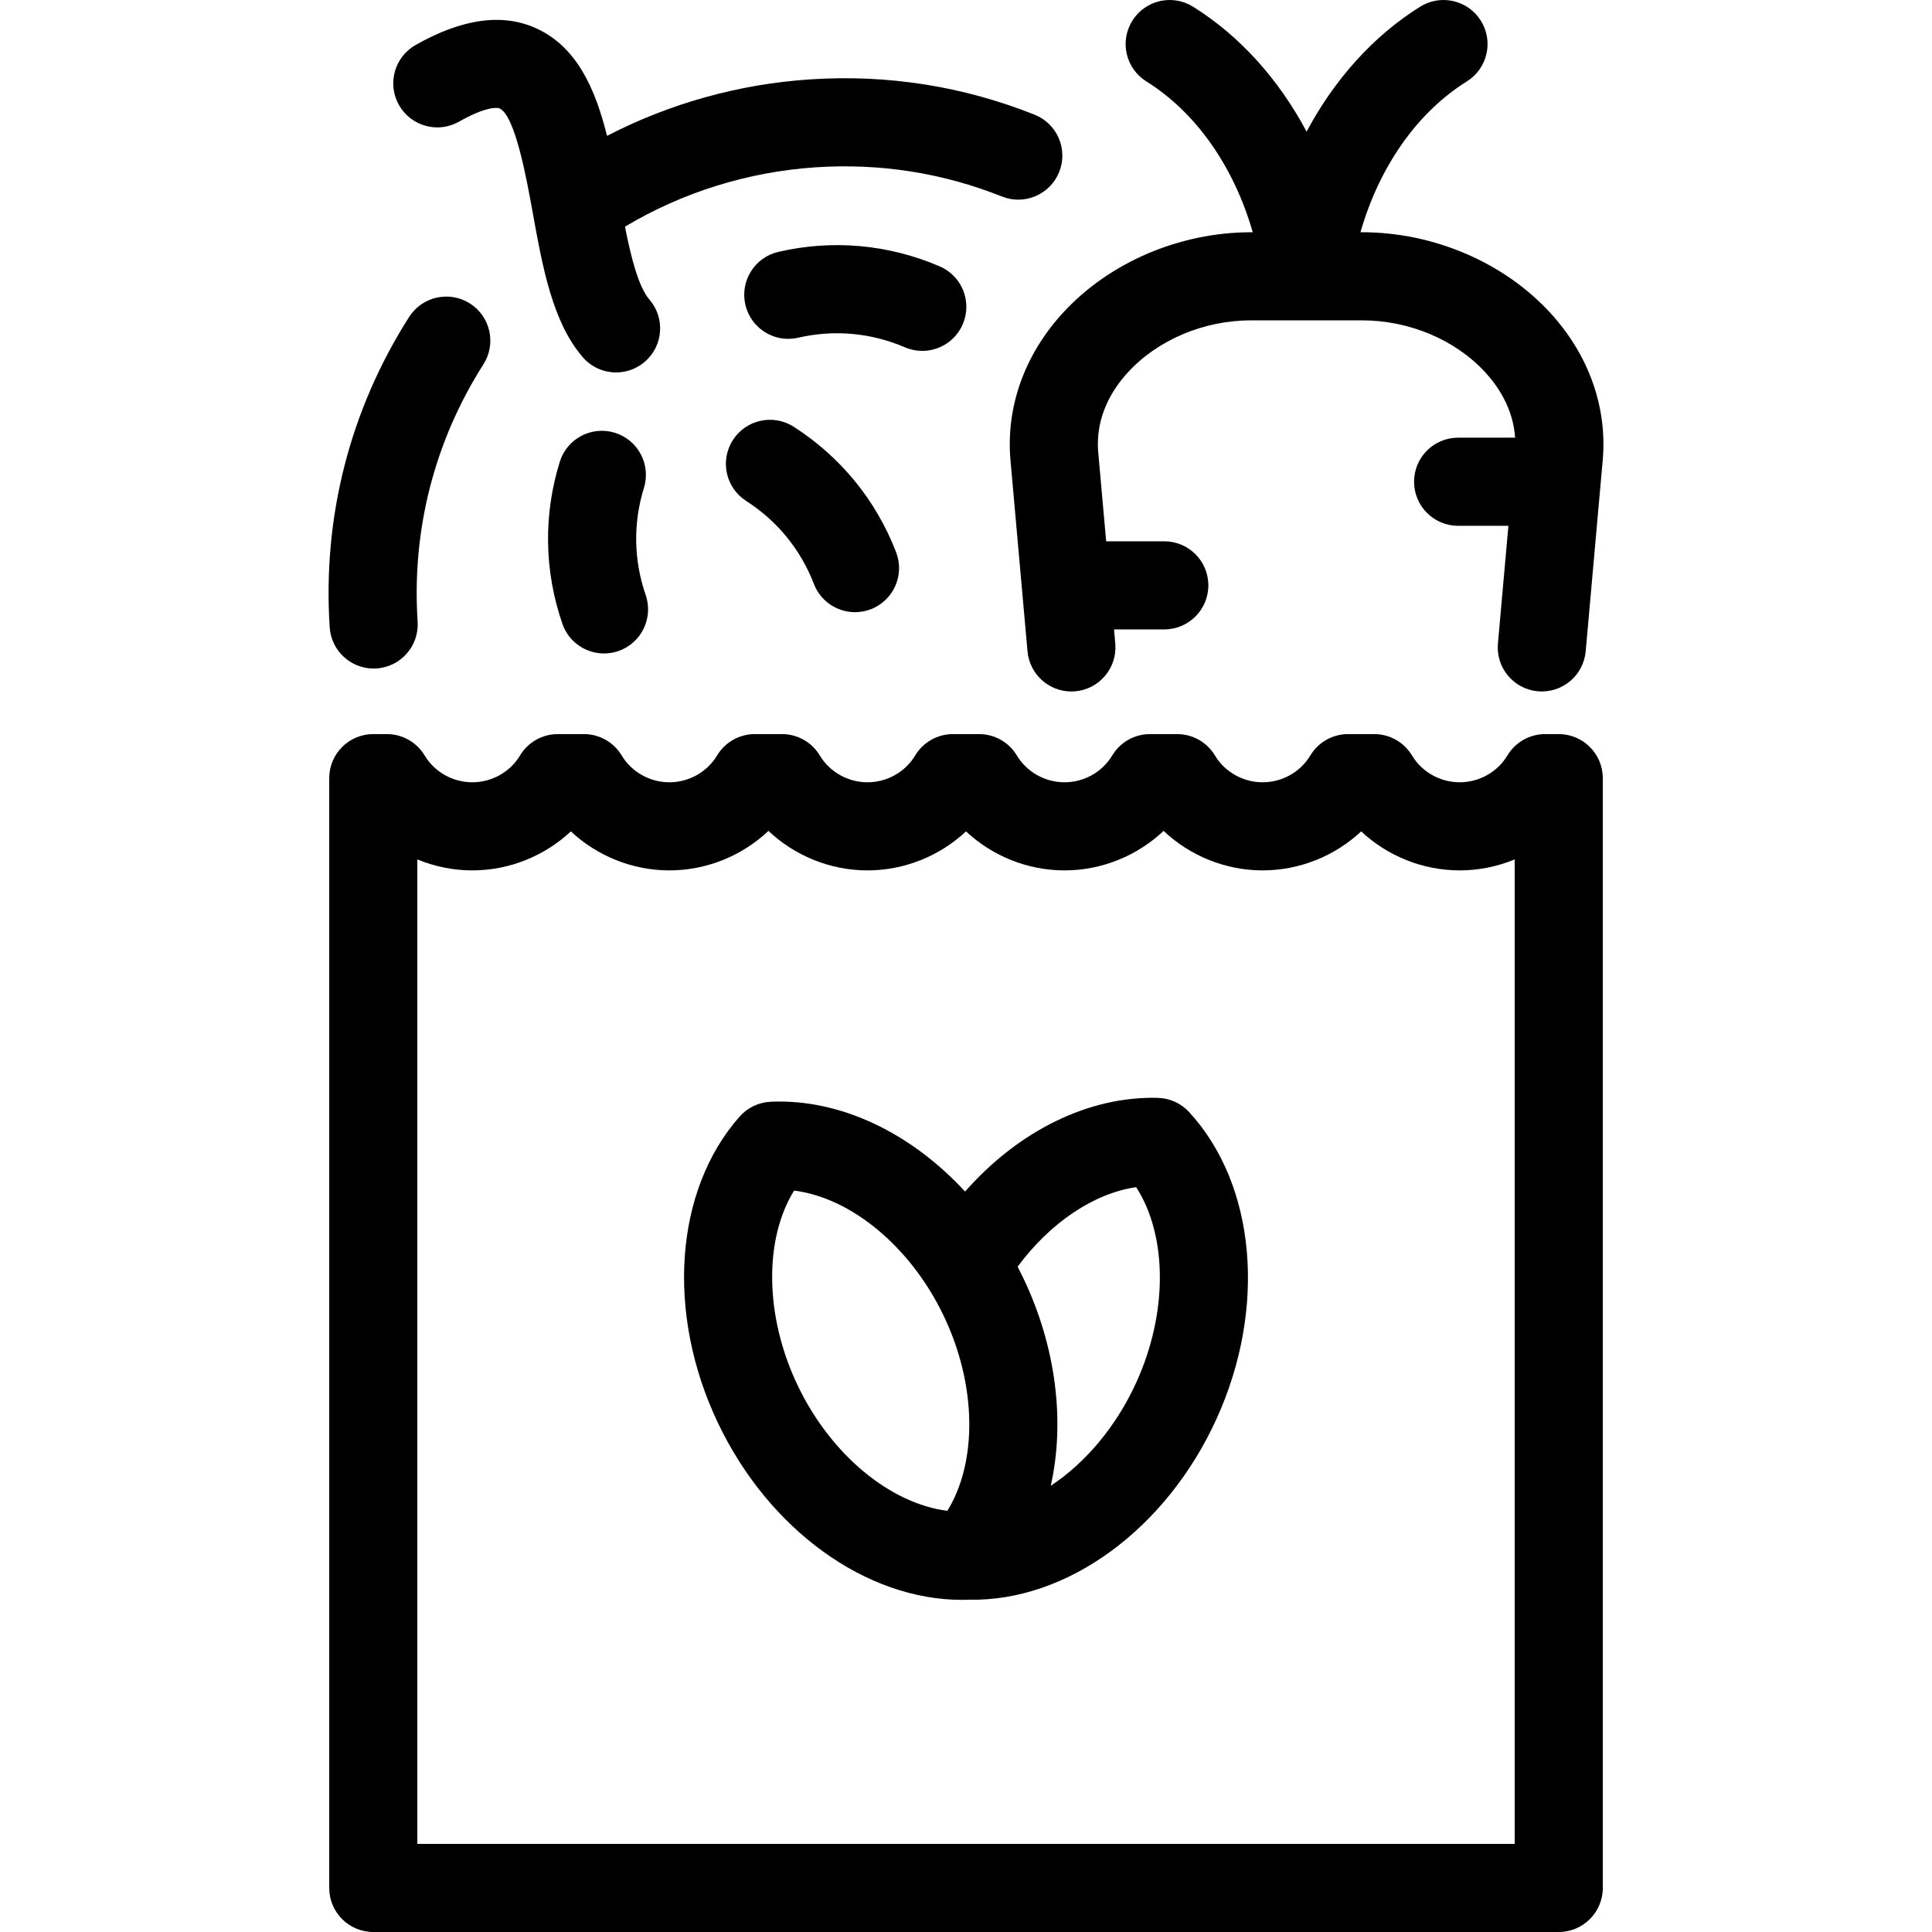 <?xml version="1.0" encoding="iso-8859-1"?>
<!-- Generator: Adobe Illustrator 17.1.0, SVG Export Plug-In . SVG Version: 6.00 Build 0)  -->
<!DOCTYPE svg PUBLIC "-//W3C//DTD SVG 1.1//EN" "http://www.w3.org/Graphics/SVG/1.1/DTD/svg11.dtd">
<svg version="1.1" id="Capa_1" xmlns="http://www.w3.org/2000/svg" xmlns:xlink="http://www.w3.org/1999/xlink" x="0px" y="0px"
	 viewBox="0 0 394.69 394.69" style="enable-background:new 0 0 394.69 394.69;" xml:space="preserve">
<path id="XMLID_222_" d="M81.52,21.482c-2.461-4.318-0.955-9.814,3.363-12.275c9.562-5.448,17.913-6.574,24.817-3.35
	c8.168,3.816,11.912,12.256,14.312,21.899c12.829-6.637,26.976-10.589,41.528-11.542c15.8-1.035,31.212,1.393,45.819,7.214
	c4.617,1.841,6.868,7.075,5.028,11.692c-1.841,4.617-7.075,6.87-11.693,5.028c-12.099-4.823-24.876-6.832-37.977-5.974
	c-13.843,0.907-27.238,5.082-39.042,12.133c1.225,6.19,2.764,12.317,4.983,14.874c3.258,3.754,2.857,9.438-0.896,12.696
	c-1.703,1.479-3.805,2.204-5.896,2.204c-2.518,0-5.021-1.05-6.8-3.1c-6.186-7.126-8.234-18.466-10.215-29.433
	c-1.256-6.955-3.594-19.901-6.77-21.385c-0.681-0.321-3.29-0.167-8.286,2.68C89.479,27.309,83.981,25.8,81.52,21.482z
	 M188.412,71.684c3.49,0,6.811-2.042,8.274-5.451c1.961-4.567-0.152-9.86-4.72-11.821c-10.476-4.496-21.871-5.52-32.955-2.958
	c-4.843,1.119-7.861,5.953-6.741,10.796s5.956,7.865,10.796,6.741c7.327-1.695,14.865-1.016,21.8,1.962
	C186.023,71.45,187.227,71.684,188.412,71.684z M206.434,94.058l2.332,26.154c0.008,0.121,0.019,0.241,0.032,0.36l1.114,12.489
	c0.417,4.679,4.345,8.201,8.954,8.201c0.268,0,0.538-0.013,0.81-0.036c4.951-0.441,8.606-4.813,8.165-9.765l-0.257-2.879h10.271
	c4.971,0,9-4.029,9-9s-4.029-9-9-9h-11.876l-1.616-18.124c-0.655-7.355,2.915-12.952,6.026-16.353
	c6.107-6.676,15.537-10.661,25.224-10.661h22.628c9.687,0,19.116,3.985,25.223,10.66c2.666,2.914,5.67,7.443,6.061,13.311h-11.642
	c-4.971,0-9,4.029-9,9s4.029,9,9,9h10.273l-2.144,24.047c-0.441,4.95,3.214,9.322,8.165,9.764c4.953,0.425,9.323-3.214,9.764-8.166
	l3.477-39.004c0.965-10.833-2.826-21.522-10.674-30.102c-9.458-10.338-23.852-16.51-38.503-16.51h-0.311
	c3.821-13.34,11.563-24.47,21.726-30.807c4.218-2.63,5.505-8.182,2.875-12.398c-2.629-4.22-8.18-5.507-12.399-2.875
	c-9.56,5.961-17.519,14.847-23.205,25.526c-5.687-10.68-13.646-19.565-23.206-25.526c-4.219-2.63-9.769-1.343-12.399,2.875
	c-2.63,4.217-1.343,9.769,2.875,12.398c10.163,6.337,17.905,17.467,21.725,30.807h-0.309c-14.652,0-29.046,6.173-38.505,16.512
	C209.26,72.535,205.469,83.225,206.434,94.058z M162.155,87.187c-4.183-2.686-9.75-1.471-12.436,2.714
	c-2.684,4.183-1.469,9.75,2.714,12.435c6.353,4.077,11.138,9.94,13.839,16.956c1.376,3.575,4.786,5.77,8.401,5.77
	c1.075,0,2.168-0.194,3.231-0.604c4.639-1.786,6.952-6.994,5.166-11.633C178.984,102.211,171.752,93.345,162.155,87.187z
	 M76.327,136.577c0.198,0,0.397-0.006,0.597-0.02c4.96-0.324,8.717-4.608,8.392-9.568c-1.222-18.667,3.427-36.843,13.445-52.563
	c2.671-4.191,1.439-9.755-2.753-12.427c-4.19-2.67-9.754-1.438-12.427,2.753c-12.09,18.971-17.702,40.898-16.227,63.412
	C67.667,132.925,71.624,136.577,76.327,136.577z M327.436,158.968V385.69c0,4.971-4.029,9-9,9H76.258c-4.971,0-9-4.029-9-9V158.968
	c0-4.971,4.029-9,9-9h2.775c3.163,0,6.093,1.66,7.719,4.373c2.023,3.375,5.755,5.472,9.74,5.472s7.717-2.097,9.741-5.472
	c1.626-2.713,4.557-4.373,7.719-4.373h5.336c3.163,0,6.094,1.66,7.72,4.374c2.022,3.374,5.754,5.471,9.739,5.471
	c3.985,0,7.718-2.098,9.743-5.474c1.626-2.712,4.556-4.371,7.718-4.371h5.551c3.163,0,6.093,1.66,7.719,4.373
	c2.023,3.375,5.755,5.472,9.739,5.472c3.985,0,7.718-2.097,9.742-5.472c1.626-2.713,4.557-4.373,7.719-4.373h5.335
	c3.163,0,6.094,1.66,7.72,4.373c2.023,3.375,5.755,5.472,9.739,5.472c3.986,0,7.718-2.097,9.741-5.472
	c1.626-2.713,4.557-4.373,7.72-4.373h5.551c3.162,0,6.092,1.659,7.719,4.372c2.024,3.376,5.757,5.473,9.742,5.473
	c3.985,0,7.717-2.097,9.739-5.471c1.626-2.714,4.557-4.374,7.72-4.374h5.337c3.163,0,6.094,1.66,7.72,4.373
	c2.023,3.375,5.754,5.472,9.739,5.472c3.985,0,7.718-2.097,9.742-5.473c1.626-2.712,4.556-4.372,7.719-4.372h2.775
	C323.407,149.968,327.436,153.997,327.436,158.968z M309.436,175.569c-3.517,1.457-7.332,2.244-11.236,2.244
	c-7.543,0-14.749-2.937-20.127-7.969c-5.378,5.032-12.583,7.969-20.128,7.969c-7.593,0-14.845-2.977-20.235-8.07
	c-5.389,5.095-12.641,8.07-20.235,8.07c-7.544,0-14.75-2.937-20.128-7.969c-5.378,5.032-12.583,7.969-20.126,7.969
	c-7.594,0-14.847-2.977-20.236-8.07c-5.39,5.094-12.642,8.07-20.235,8.07c-7.544,0-14.75-2.937-20.128-7.969
	c-5.378,5.031-12.584,7.969-20.127,7.969c-3.904,0-7.719-0.787-11.236-2.243v201.12h224.178V175.569z M125.619,88.413
	c-4.75-1.47-9.79,1.184-11.262,5.932c-3.369,10.864-3.185,22.305,0.533,33.084c1.286,3.728,4.774,6.068,8.508,6.068
	c0.973,0,1.963-0.159,2.935-0.495c4.699-1.62,7.194-6.743,5.574-11.442c-2.461-7.135-2.584-14.702-0.357-21.885
	C133.021,94.928,130.366,89.886,125.619,88.413z M242.926,227.184c13.643,14.823,15.9,39.993,5.618,62.632
	c-10.227,22.521-30.5,37.375-50.536,36.991c-0.501,0.019-1.007,0.028-1.509,0.028c-19.54,0-39.349-14.244-49.76-35.995
	c-10.735-22.431-8.983-47.642,4.36-62.733c1.613-1.825,3.896-2.918,6.329-3.029c14.183-0.644,28.654,6.325,39.727,18.349
	c10.897-12.381,25.215-19.513,39.38-19.145C238.971,224.344,241.277,225.392,242.926,227.184z M192.784,268.803
	c-6.764-14.133-18.895-24.109-30.56-25.58c-6.172,10.008-6.012,25.714,0.752,39.846c6.764,14.133,18.896,24.108,30.561,25.579
	C199.709,298.641,199.548,282.936,192.784,268.803z M232.107,242.521c-8.648,1.267-17.546,7.238-24.215,16.253
	c0.388,0.743,0.764,1.496,1.128,2.259c6.768,14.138,8.574,29.38,5.643,42.497c7.051-4.65,13.373-12.085,17.493-21.157
	C238.634,268.109,238.479,252.404,232.107,242.521z"/>
<g>
</g>
<g>
</g>
<g>
</g>
<g>
</g>
<g>
</g>
<g>
</g>
<g>
</g>
<g>
</g>
<g>
</g>
<g>
</g>
<g>
</g>
<g>
</g>
<g>
</g>
<g>
</g>
<g>
</g>
</svg>
